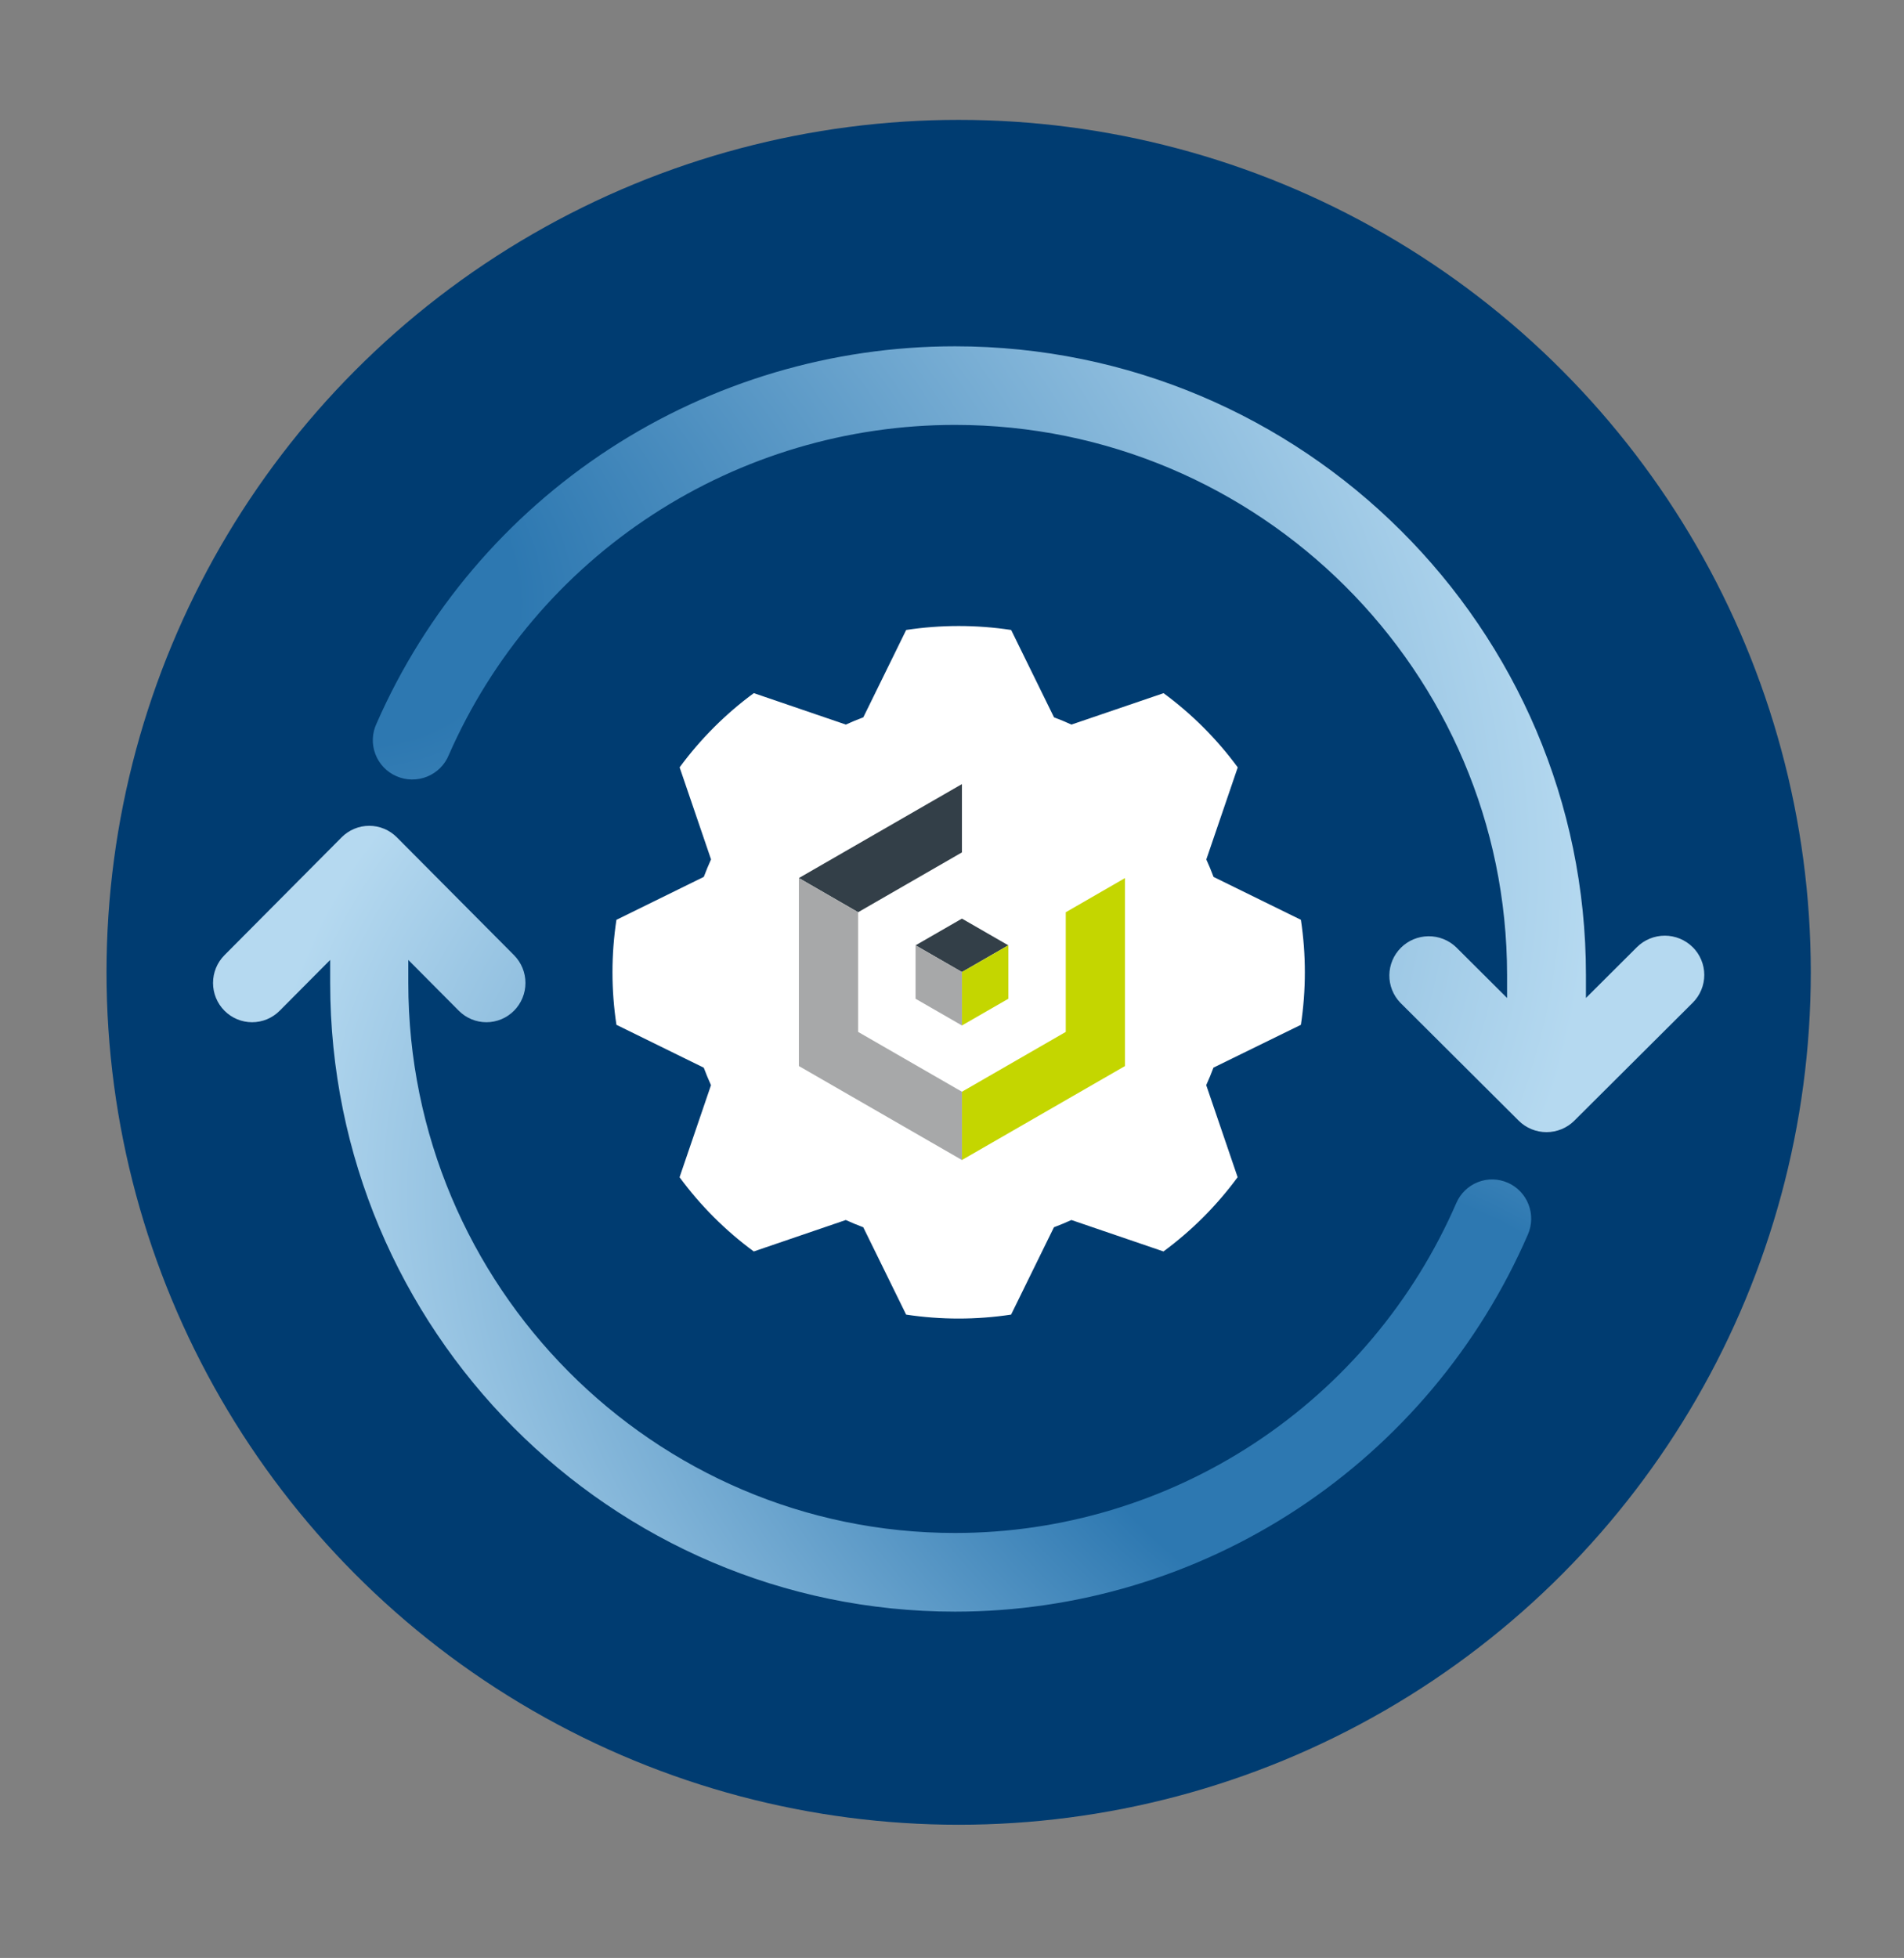 <?xml version="1.0" encoding="UTF-8"?> <svg xmlns="http://www.w3.org/2000/svg" width="143" height="147" viewBox="0 0 143 147" fill="none"><rect x="0" y="0" width="143" height="147" fill="#808080" stroke="none"/><circle cx="72" cy="73" r="64" fill="#003C71"></circle><path d="M97.704 76.941C98.099 74.328 98.099 71.671 97.704 69.058L91.144 65.839C90.978 65.394 90.797 64.956 90.6 64.527L92.961 57.614C91.396 55.486 89.518 53.608 87.389 52.043L80.472 54.4C80.043 54.204 79.606 54.023 79.161 53.856L75.942 47.297C73.329 46.901 70.672 46.901 68.059 47.297L64.839 53.856C64.394 54.022 63.957 54.203 63.528 54.4L56.614 52.039C54.486 53.604 52.608 55.483 51.043 57.611L53.403 64.523C53.208 64.952 53.026 65.389 52.859 65.835L46.297 69.059C45.901 71.671 45.901 74.329 46.297 76.941L52.856 80.161C53.023 80.606 53.204 81.044 53.399 81.473L51.039 88.385C52.604 90.514 54.483 92.392 56.611 93.957L63.523 91.597C63.953 91.794 64.39 91.975 64.835 92.141L68.055 98.699C70.668 99.095 73.325 99.095 75.938 98.699L79.156 92.14C79.602 91.973 80.04 91.792 80.469 91.597L87.381 93.957C89.509 92.39 91.388 90.51 92.952 88.381L90.593 81.469C90.79 81.039 90.971 80.602 91.137 80.156L97.704 76.941Z" fill="white"></path><path d="M72.246 58.868L60 65.923L64.449 68.489L72.246 63.997V58.868Z" fill="#333F48"></path><path d="M75.729 70.974L72.246 68.968L68.763 70.974L72.246 72.98L75.729 70.974Z" fill="#333F48"></path><path d="M72.247 76.991L75.73 74.985V70.973L72.247 72.979V76.991Z" fill="#C4D600"></path><path d="M80.044 68.491V77.474L72.247 81.966V87.092L84.493 80.037V65.925L80.044 68.491Z" fill="#C4D600"></path><path d="M72.246 76.991V72.979L68.763 70.973V74.985L72.246 76.991Z" fill="#A7A8A9"></path><path d="M64.449 77.474V68.491L60 65.925V80.037L72.246 87.092V81.966L64.449 77.474Z" fill="#A7A8A9"></path><path d="M113.241 88.799C112.888 88.643 112.509 88.559 112.124 88.551C111.739 88.543 111.356 88.612 110.997 88.753C110.639 88.894 110.311 89.104 110.034 89.372C109.756 89.64 109.534 89.961 109.379 90.316C106.179 97.68 100.914 103.947 94.227 108.348C87.54 112.749 79.721 115.093 71.73 115.094C49.085 115.094 30.666 96.568 30.666 73.797V72.071L34.457 75.883C35.007 76.437 35.753 76.748 36.531 76.748C37.308 76.748 38.054 76.438 38.604 75.885C39.154 75.332 39.464 74.582 39.464 73.8C39.464 73.017 39.155 72.267 38.606 71.714L29.806 62.865C29.534 62.591 29.211 62.373 28.855 62.225C28.499 62.076 28.117 62 27.732 62C27.347 62 26.965 62.076 26.609 62.225C26.253 62.373 25.93 62.591 25.658 62.865L16.858 71.714C16.308 72.267 16 73.017 16 73.8C16 74.582 16.309 75.332 16.86 75.885C17.41 76.438 18.156 76.748 18.933 76.748C19.711 76.748 20.457 76.437 21.007 75.883L24.798 72.071V73.803C24.798 99.827 45.852 121 71.73 121C80.863 121 89.797 118.32 97.439 113.291C105.081 108.261 111.099 101.099 114.754 92.682C115.066 91.966 115.082 91.155 114.799 90.426C114.516 89.698 113.957 89.113 113.246 88.799H113.241Z" fill="url(#paint0_radial_100_1555)"></path><path d="M127.129 71.112C126.573 70.559 125.82 70.249 125.035 70.249C124.249 70.249 123.496 70.559 122.94 71.112L119.112 74.927V73.198C119.112 47.173 97.853 26 71.723 26C62.501 26 53.48 28.679 45.763 33.709C38.047 38.739 31.972 45.901 28.282 54.318C28.113 54.675 28.018 55.062 28.002 55.456C27.987 55.85 28.05 56.243 28.19 56.612C28.329 56.981 28.541 57.319 28.814 57.605C29.086 57.891 29.414 58.12 29.777 58.277C30.139 58.435 30.53 58.519 30.926 58.524C31.322 58.529 31.715 58.455 32.082 58.306C32.448 58.157 32.781 57.936 33.061 57.657C33.34 57.377 33.561 57.045 33.709 56.68C36.939 49.314 42.256 43.047 49.009 38.646C55.761 34.245 63.656 31.901 71.726 31.901C94.589 31.901 113.189 50.427 113.189 73.198V74.927L109.359 71.112C108.799 70.578 108.052 70.284 107.277 70.292C106.503 70.301 105.762 70.611 105.215 71.156C104.667 71.702 104.356 72.439 104.347 73.211C104.339 73.982 104.634 74.726 105.17 75.284L114.055 84.133C114.33 84.408 114.656 84.626 115.016 84.775C115.376 84.923 115.761 85 116.151 85C116.54 85 116.926 84.923 117.285 84.775C117.645 84.626 117.972 84.408 118.246 84.133L127.132 75.284C127.407 75.01 127.625 74.684 127.774 74.327C127.923 73.969 128 73.585 128 73.198C128 72.81 127.923 72.427 127.774 72.069C127.625 71.711 127.407 71.385 127.132 71.112H127.129Z" fill="url(#paint1_radial_100_1555)"></path><defs><radialGradient id="paint0_radial_100_1555" cx="0" cy="0" r="1" gradientUnits="userSpaceOnUse" gradientTransform="translate(103.577 106.592) rotate(-155.939) scale(87.735 58.119)"><stop offset="0.293" stop-color="#2D78B1"></stop><stop offset="1" stop-color="#B5D9F0"></stop></radialGradient><radialGradient id="paint1_radial_100_1555" cx="0" cy="0" r="1" gradientUnits="userSpaceOnUse" gradientTransform="translate(18.466 39.911) rotate(27.022) scale(107.162 70.575)"><stop offset="0.204" stop-color="#2D78B1"></stop><stop offset="1" stop-color="#B5D9F0"></stop></radialGradient></defs></svg> 
